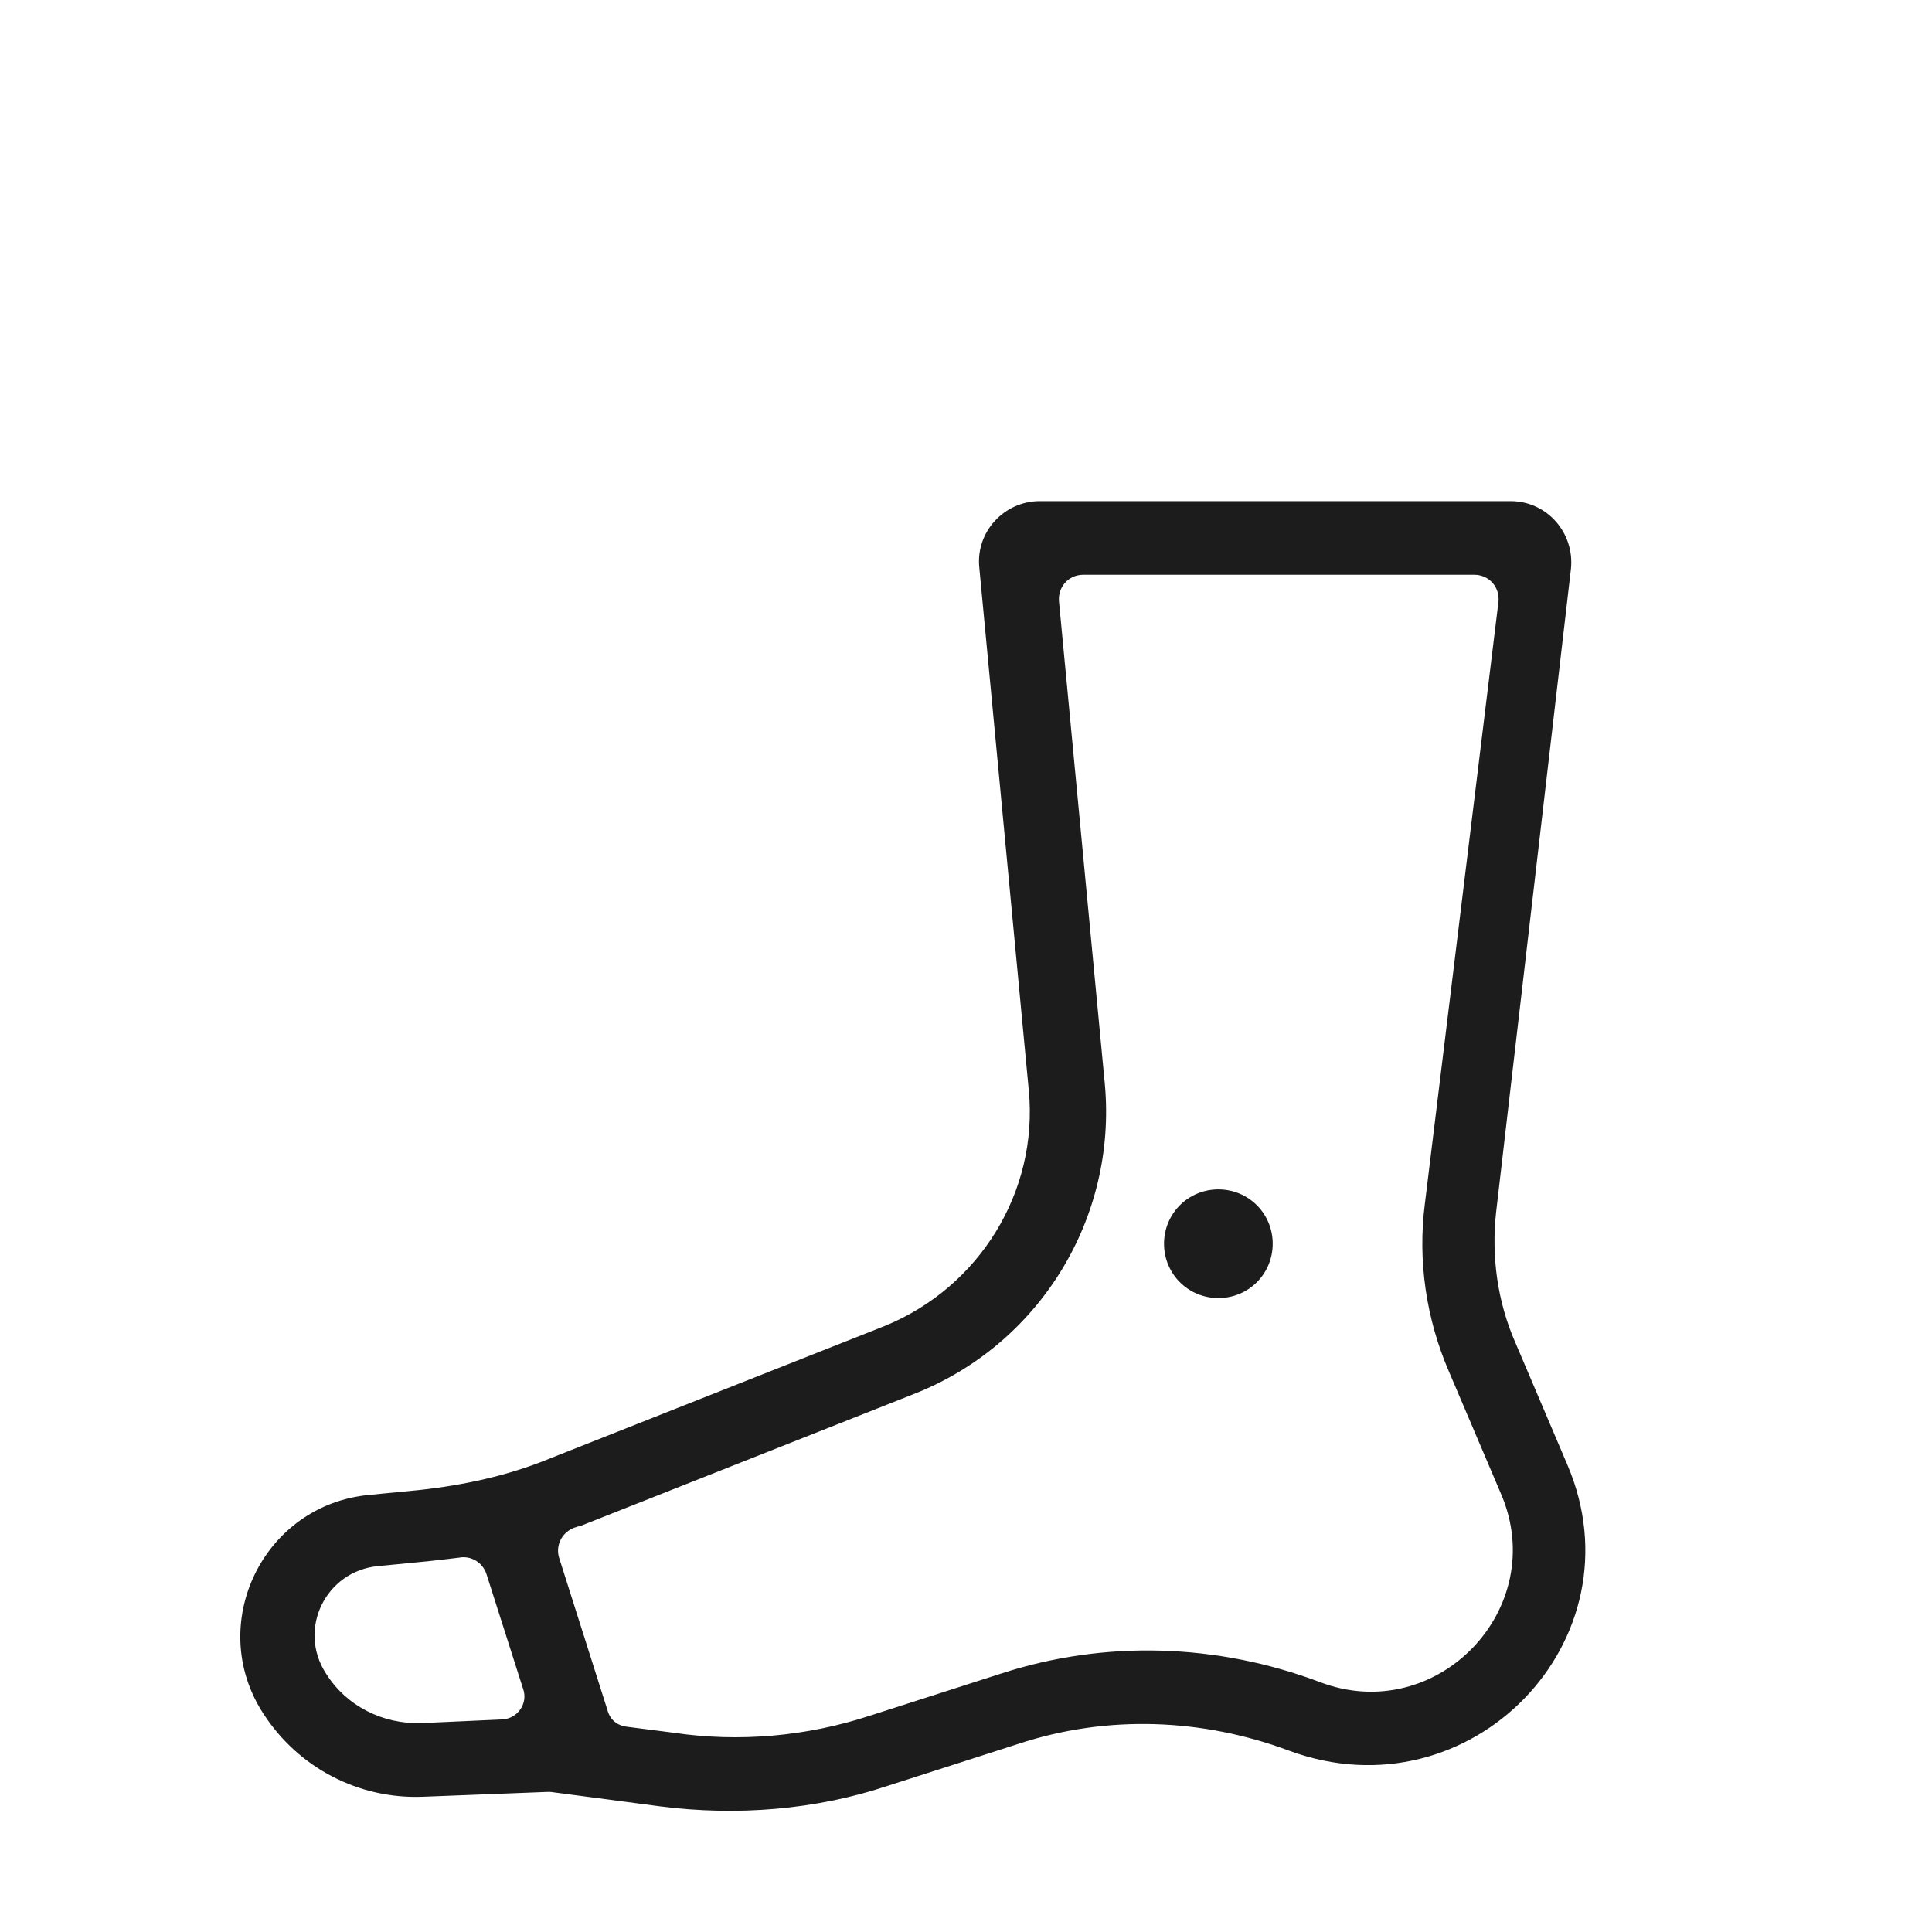<svg xml:space="preserve" style="enable-background:new 0 0 160 160;" viewBox="0 0 160 160" y="0px" x="0px" xmlns:xlink="http://www.w3.org/1999/xlink" xmlns="http://www.w3.org/2000/svg" id="Layer_1" version="1.1">
<style type="text/css">
	.st0{fill-rule:evenodd;clip-rule:evenodd;fill:#1C1C1C;}
</style>
<g>
	<path d="M129.8,121.3l-4.3-10.1c-1.5-3.4-2-7.2-1.6-10.8l6.2-53.3c0.3-3-2-5.6-5-5.6h-39c-2.9,0-5.3,2.5-5,5.5
		l4.1,43.3c0.8,8.4-4.1,16.3-11.9,19.5l-27.8,11c-3.4,1.4-7.1,2.2-10.8,2.6l-4.1,0.4c-8.8,0.8-13.6,10.7-8.8,18.1
		c2.9,4.5,7.9,7.1,13.2,6.9l10.3-0.4c0.1,0,0.2,0,0.3,0l9.1,1.2c6.3,0.8,12.8,0.3,18.8-1.7l10.9-3.5c7.3-2.4,15.2-2.1,22.4,0.6
		C121.8,150.5,136,135.8,129.8,121.3z M41.5,142.4l-6.6,0.3c-3.2,0.1-6.2-1.4-7.9-4.1c-2.4-3.7,0-8.5,4.3-8.9l4.1-0.4
		c0.9-0.1,1.8-0.2,2.6-0.3c1-0.2,2,0.4,2.3,1.4l3,9.4C43.8,141.1,42.8,142.4,41.5,142.4z M109.3,139.3c-8.5-3.2-17.8-3.5-26.4-0.7
		L72,142.1c-5.2,1.7-10.8,2.2-16.2,1.4l-3.9-0.5c-0.8-0.1-1.4-0.6-1.6-1.4l-4-12.6c-0.3-1,0.2-2.1,1.3-2.5c0.1,0,0.2-0.1,0.4-0.1
		l27.8-11c10.3-4.1,16.7-14.5,15.7-25.6l-3.8-40c-0.1-1.2,0.8-2.2,2-2.2h32.4c1.2,0,2.1,1,2,2.2L118,99.7c-0.6,4.7,0.1,9.5,2,13.9
		l4.3,10.1C128.4,133.2,119,143,109.3,139.3z" class="st0"></path>
	<path d="M100.9,98.5c-2.5,0-4.5,2-4.5,4.5c0,2.5,2,4.5,4.5,4.5c2.5,0,4.5-2,4.5-4.5C105.4,100.5,103.4,98.5,100.9,98.5
		z" class="st0"></path>
</g>
</svg>
